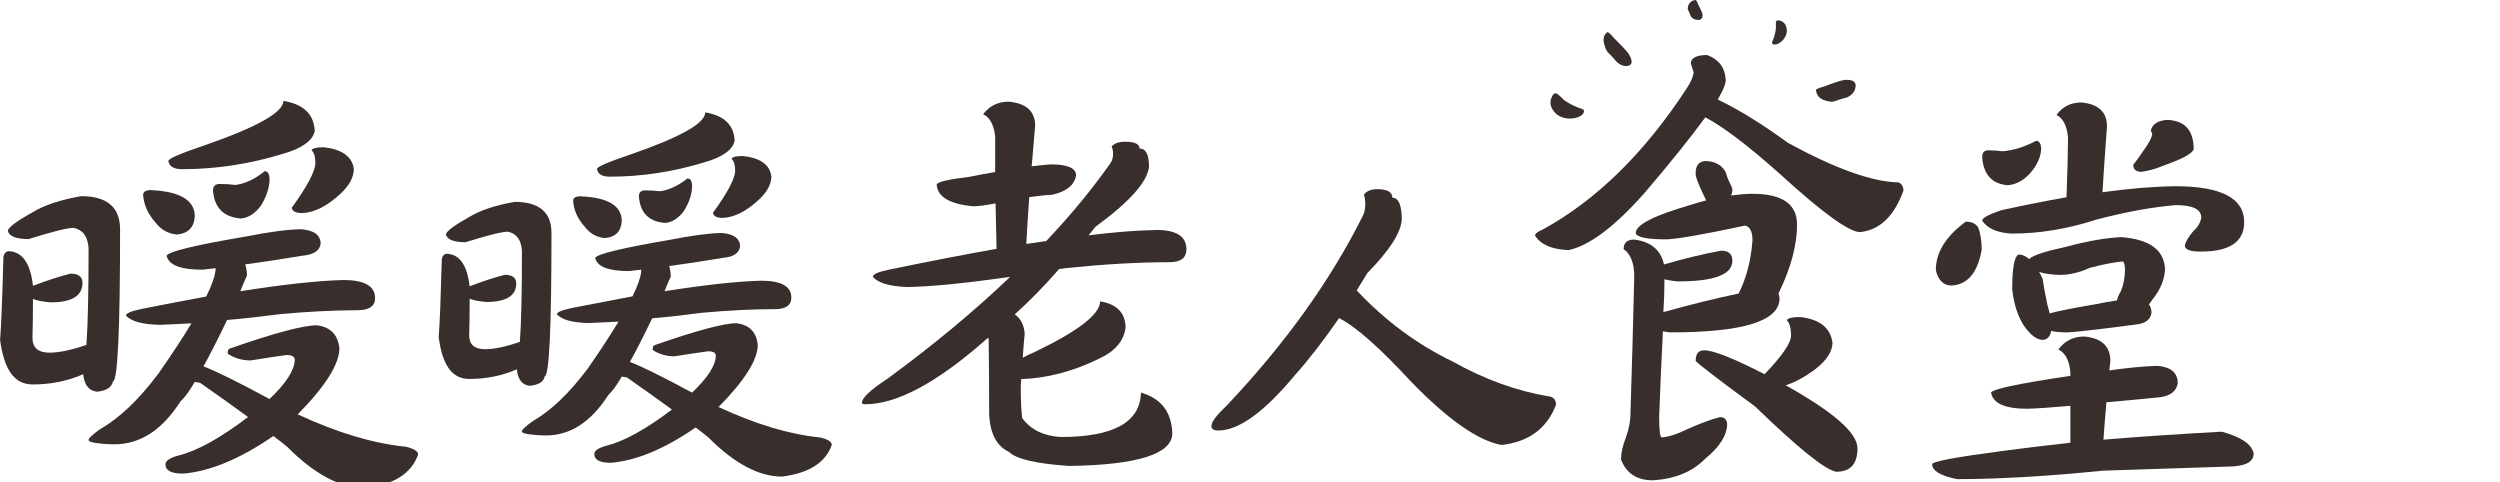 <svg width="254" height="49" viewBox="0 0 254 49" fill="none" xmlns="http://www.w3.org/2000/svg">
<g clip-path="url(#clip0_436_9315)">
<path d="M0.78 25.52C2.23 25.52 3.09 26.69 3.35 29.04C4.73 28.51 6 28.1 7.15 27.8C7.97 27.8 8.38 28.11 8.38 28.74C8.38 30.06 7.3 30.72 5.14 30.72C4.36 30.65 3.76 30.54 3.35 30.37C3.35 31.69 3.33 33.01 3.3 34.34C3.3 35.33 3.88 35.83 5.03 35.83C6 35.83 7.25 35.57 8.78 35.04C8.93 32.99 9 29.72 9 25.23C8.93 24.04 8.42 23.35 7.49 23.15C6.86 23.15 5.33 23.53 2.91 24.29C1.64 24.29 0.93 24.01 0.79 23.45C0.86 23.09 1.7 22.46 3.31 21.57C4.5 20.84 6.14 20.3 8.23 19.93C10.88 19.93 12.2 21.05 12.2 23.3C12.2 33.54 11.96 38.7 11.47 38.76C11.36 39.35 10.82 39.7 9.85 39.8C9.03 39.7 8.56 39.11 8.45 38.02C6.88 38.71 5.17 39.06 3.31 39.06C1.45 39.06 0.42 37.56 0.01 34.55C0.12 33.16 0.23 30.34 0.35 26.07C0.42 25.77 0.57 25.59 0.8 25.52H0.78ZM19.79 38.8C19.23 39.76 18.75 40.42 18.34 40.78C16.48 43.69 14.24 45.14 11.63 45.14C10.96 45.14 10.29 45.09 9.62 44.99C9.21 44.92 9 44.82 9 44.69C9 44.52 9.39 44.16 10.17 43.6C12.14 42.48 14.12 40.59 16.1 37.95C17.48 35.97 18.6 34.27 19.45 32.85C18.18 32.92 17.12 32.97 16.26 33C14.47 32.97 13.32 32.65 12.79 32.06C12.79 31.83 13.35 31.6 14.47 31.37C16.82 30.91 18.98 30.49 20.95 30.13C21.51 29.01 21.83 28.11 21.9 27.45V27.25C21.34 27.32 20.89 27.37 20.56 27.4C18.32 27.4 17.11 26.92 16.93 25.96C17.23 25.53 19.91 24.89 24.98 24.03C27.29 23.57 29.15 23.32 30.57 23.29C31.91 23.39 32.58 23.88 32.58 24.78C32.47 25.47 31.87 25.87 30.79 25.97C28.4 26.37 26.45 26.66 24.92 26.86C25.03 27.22 25.09 27.6 25.09 28C24.83 28.56 24.61 29.09 24.42 29.59C28.78 28.9 32.27 28.52 34.87 28.45C37.03 28.45 38.11 29.06 38.11 30.28C38.11 31.11 37.51 31.52 36.32 31.52C33.97 31.52 31.34 31.65 28.44 31.92C26.43 32.18 24.64 32.38 23.07 32.51C22.14 34.46 21.34 36.03 20.67 37.22C21.97 37.72 24.21 38.82 27.38 40.54C29.06 38.95 29.91 37.63 29.95 36.57C29.95 36.24 29.67 36.07 29.11 36.07C27.88 36.24 26.67 36.42 25.48 36.62C24.59 36.62 23.8 36.39 23.13 35.93C23.13 35.67 23.19 35.5 23.3 35.43C27.85 33.84 30.81 33.05 32.19 33.05C33.57 33.22 34.33 33.99 34.48 35.38C34.48 37 33.06 39.25 30.23 42.12H30.29C34.28 43.97 37.93 45.06 41.25 45.39C42.07 45.59 42.48 45.85 42.48 46.18C41.81 48.1 40.02 49.24 37.11 49.6C34.61 49.6 31.97 48.2 29.17 45.39C28.69 44.99 28.22 44.63 27.77 44.3C24.42 46.61 21.36 47.89 18.6 48.12C17.41 48.12 16.81 47.81 16.81 47.18C16.81 46.82 17.24 46.52 18.1 46.29C20 45.83 22.37 44.52 25.2 42.37C23.71 41.28 22.09 40.12 20.34 38.9C20.12 38.87 19.93 38.83 19.78 38.8H19.79ZM15.37 19.32C18.31 19.45 19.79 20.35 19.79 22C19.71 23.12 19.1 23.73 17.95 23.83C17.06 23.73 16.35 23.33 15.83 22.64C15.05 21.78 14.62 20.84 14.54 19.81C14.54 19.48 14.82 19.31 15.38 19.31L15.37 19.32ZM28.79 10.25C30.84 10.58 31.9 11.61 31.98 13.32C31.76 14.31 30.66 15.09 28.68 15.65C25.33 16.67 21.93 17.19 18.51 17.19C17.65 17.19 17.19 16.91 17.11 16.35C17.11 16.12 18.34 15.59 20.8 14.76C26.13 12.91 28.79 11.41 28.79 10.25ZM26.89 17.39C27.22 17.39 27.39 17.69 27.39 18.28C27.35 19.14 27.06 20.01 26.5 20.91C25.9 21.7 25.23 22.13 24.49 22.2C22.74 22.07 21.79 21.13 21.64 19.38C21.64 18.92 21.86 18.69 22.31 18.69C22.83 18.69 23.37 18.72 23.93 18.79C24.9 18.66 25.89 18.2 26.89 17.4V17.39ZM32.87 14.96C34.73 15.16 35.76 15.89 35.95 17.14C35.95 18 35.5 18.84 34.61 19.67C33.27 20.93 31.96 21.59 30.7 21.65C30.07 21.65 29.71 21.47 29.64 21.11C31.24 18.9 32.04 17.38 32.04 16.55C32.04 15.92 31.91 15.49 31.65 15.26C31.76 15.06 32.17 14.96 32.88 14.96H32.87Z" fill="#382E2C"/>
<path d="M45.29 25.78C46.66 25.78 47.46 26.88 47.71 29.09C49.01 28.59 50.2 28.2 51.29 27.92C52.06 27.92 52.45 28.22 52.45 28.81C52.45 30.05 51.43 30.68 49.4 30.68C48.66 30.62 48.1 30.51 47.72 30.35C47.72 31.59 47.7 32.84 47.67 34.08C47.67 35.01 48.21 35.48 49.3 35.48C50.21 35.48 51.39 35.23 52.82 34.73C52.96 32.8 53.03 29.73 53.03 25.5C52.96 24.38 52.49 23.73 51.61 23.54C51.01 23.54 49.58 23.9 47.3 24.61C46.11 24.61 45.44 24.35 45.3 23.82C45.37 23.48 46.16 22.89 47.67 22.05C48.79 21.37 50.33 20.85 52.3 20.51C54.79 20.51 56.03 21.57 56.03 23.68C56.03 33.31 55.8 38.16 55.35 38.22C55.24 38.78 54.74 39.11 53.82 39.2C53.05 39.11 52.61 38.55 52.51 37.52C51.04 38.17 49.43 38.5 47.67 38.5C45.91 38.5 44.95 37.09 44.57 34.26C44.68 32.95 44.78 30.3 44.89 26.29C44.96 26.01 45.1 25.84 45.31 25.78H45.29ZM63.17 38.27C62.64 39.17 62.19 39.79 61.8 40.14C60.05 42.87 57.94 44.24 55.49 44.24C54.86 44.24 54.23 44.19 53.6 44.1C53.21 44.04 53.02 43.94 53.02 43.82C53.02 43.66 53.39 43.32 54.12 42.79C55.98 41.73 57.83 39.96 59.69 37.48C60.99 35.62 62.04 34.01 62.84 32.68C61.65 32.74 60.65 32.79 59.84 32.82C58.16 32.79 57.07 32.49 56.58 31.93C56.58 31.71 57.11 31.5 58.16 31.28C60.37 30.85 62.4 30.46 64.26 30.11C64.79 29.05 65.08 28.21 65.15 27.59V27.4C64.62 27.46 64.2 27.51 63.89 27.54C61.79 27.54 60.65 27.09 60.47 26.19C60.75 25.79 63.27 25.18 68.04 24.37C70.21 23.94 71.97 23.7 73.3 23.67C74.56 23.76 75.19 24.23 75.19 25.07C75.08 25.72 74.52 26.1 73.51 26.19C71.27 26.56 69.43 26.84 67.99 27.03C68.09 27.37 68.15 27.73 68.15 28.1C67.9 28.63 67.69 29.13 67.52 29.59C71.62 28.94 74.9 28.58 77.35 28.52C79.38 28.52 80.4 29.1 80.4 30.24C80.4 31.02 79.84 31.41 78.72 31.41C76.51 31.41 74.04 31.53 71.31 31.78C69.42 32.03 67.73 32.22 66.26 32.34C65.38 34.17 64.63 35.65 64 36.77C65.23 37.24 67.33 38.28 70.31 39.89C71.89 38.4 72.69 37.16 72.73 36.16C72.73 35.85 72.47 35.69 71.94 35.69C70.78 35.85 69.64 36.02 68.52 36.2C67.68 36.2 66.94 35.98 66.31 35.55C66.31 35.3 66.36 35.15 66.47 35.08C70.75 33.59 73.53 32.84 74.83 32.84C76.13 33 76.85 33.73 76.99 35.03C76.99 36.55 75.66 38.67 72.99 41.37H73.04C76.79 43.11 80.23 44.14 83.35 44.45C84.12 44.64 84.51 44.88 84.51 45.2C83.88 47 82.2 48.07 79.46 48.42C77.11 48.42 74.62 47.1 71.99 44.46C71.53 44.09 71.1 43.74 70.68 43.43C67.53 45.61 64.65 46.8 62.06 47.02C60.94 47.02 60.38 46.72 60.38 46.13C60.38 45.79 60.78 45.51 61.59 45.29C63.38 44.85 65.6 43.63 68.27 41.61C66.87 40.58 65.34 39.5 63.7 38.35C63.49 38.32 63.31 38.29 63.17 38.26V38.27ZM59.02 19.95C61.79 20.07 63.17 20.91 63.17 22.47C63.1 23.53 62.52 24.1 61.44 24.19C60.6 24.1 59.93 23.72 59.44 23.07C58.7 22.26 58.3 21.38 58.23 20.41C58.23 20.1 58.49 19.94 59.02 19.94V19.95ZM71.64 11.42C73.57 11.73 74.57 12.69 74.64 14.31C74.43 15.24 73.4 15.97 71.54 16.5C68.39 17.46 65.19 17.95 61.97 17.95C61.16 17.95 60.73 17.69 60.66 17.16C60.66 16.94 61.82 16.45 64.13 15.67C69.14 13.93 71.65 12.52 71.65 11.43L71.64 11.42ZM69.85 18.13C70.16 18.13 70.32 18.41 70.32 18.97C70.28 19.78 70.01 20.6 69.48 21.44C68.92 22.19 68.29 22.59 67.59 22.65C65.94 22.53 65.05 21.64 64.91 19.99C64.91 19.56 65.12 19.34 65.54 19.34C66.03 19.34 66.54 19.37 67.07 19.43C67.98 19.31 68.91 18.87 69.86 18.12L69.85 18.13ZM75.48 15.85C77.23 16.04 78.2 16.72 78.37 17.9C78.37 18.71 77.95 19.5 77.11 20.28C75.85 21.46 74.62 22.08 73.43 22.14C72.83 22.14 72.5 21.97 72.43 21.63C73.94 19.55 74.69 18.12 74.69 17.34C74.69 16.75 74.57 16.35 74.32 16.13C74.43 15.94 74.81 15.85 75.48 15.85Z" fill="#382E2C"/>
<path d="M117.45 23.37C115.52 23.4 113.24 23.58 110.6 23.91C110.8 23.65 111.04 23.35 111.31 23.03C114.76 20.51 116.57 18.49 116.74 16.95C116.74 15.71 116.42 15.09 115.78 15.09C115.78 14.63 115.29 14.4 114.31 14.4C113.67 14.4 113.21 14.56 112.94 14.89C113.04 15.12 113.09 15.36 113.09 15.62C113.09 15.98 113.01 16.29 112.84 16.55C110.98 19.2 108.8 21.84 106.3 24.49C105.66 24.59 104.98 24.69 104.27 24.78C104.34 23.47 104.44 21.89 104.57 20.03C105.45 19.9 106.23 19.82 106.9 19.79C108.35 19.46 109.16 18.81 109.33 17.83C109.33 17.08 108.47 16.7 106.75 16.7C106.28 16.73 105.63 16.8 104.82 16.9C104.92 15.63 105.04 14.25 105.17 12.78C105.17 11.31 104.27 10.49 102.48 10.33C101.4 10.33 100.54 10.75 99.89 11.6C100.57 11.93 100.97 12.68 101.11 13.85V17.48C100.33 17.61 99.45 17.77 98.47 17.97C96.31 18.23 95.21 18.49 95.17 18.75C95.24 19.99 96.47 20.73 98.87 20.96C99.34 20.96 100.1 20.86 101.15 20.67C101.18 22.01 101.22 23.55 101.25 25.28C97.94 25.87 94.3 26.57 90.35 27.39C89.23 27.62 88.68 27.86 88.68 28.13C89.22 28.75 90.37 29.09 92.13 29.16C94.56 29.13 98.06 28.78 102.63 28.13C99.01 31.59 94.84 35.06 90.11 38.52C88.42 39.63 87.57 40.43 87.57 40.92C87.57 41.02 87.69 41.07 87.92 41.07C91.06 41.07 95.05 38.96 99.89 34.75C100.02 34.62 100.19 34.47 100.4 34.31C100.43 34.38 100.45 34.46 100.45 34.55C100.48 37.07 100.5 39.6 100.5 42.15C100.6 44.08 101.28 45.34 102.53 45.92C103.24 46.64 105.27 47.11 108.61 47.34C115.54 47.24 119.04 46.15 119.11 44.06C119.04 41.87 117.98 40.48 115.92 39.89C115.85 42.9 113.13 44.4 107.76 44.4C106.04 44.3 104.73 43.66 103.86 42.49C103.76 41.8 103.71 40.73 103.71 39.26C103.71 39.03 103.73 38.79 103.76 38.52C106.4 38.42 109.02 37.74 111.62 36.46C113.28 35.71 114.19 34.65 114.36 33.27C114.33 31.77 113.46 30.89 111.77 30.62C111.77 31.93 109.52 33.66 105.03 35.81C104.62 35.97 104.25 36.15 103.91 36.35C103.98 35.34 104.04 34.52 104.11 33.9C104.04 33.02 103.7 32.36 103.1 31.94C104.59 30.6 106.09 29.07 107.61 27.33C107.85 27.3 108.1 27.26 108.37 27.23C112.22 26.84 115.7 26.64 118.82 26.64C119.97 26.64 120.54 26.2 120.54 25.32C120.54 24.01 119.51 23.36 117.45 23.36V23.37Z" fill="#382E2C"/>
<path d="M157.35 40.27C154.09 39.73 150.82 38.54 147.53 36.7C143.95 34.97 140.72 32.57 137.84 29.51C138.19 28.93 138.55 28.34 138.93 27.73C141.14 25.49 142.31 23.69 142.42 22.33C142.42 20.84 142.1 20.09 141.46 20.09C141.46 19.51 140.95 19.22 139.93 19.22C139.29 19.22 138.84 19.41 138.58 19.78C138.67 20.09 138.71 20.41 138.71 20.75C138.71 21.19 138.64 21.57 138.49 21.87C135.23 28.43 130.62 34.87 124.65 41.19C123.6 42.18 123.08 42.87 123.08 43.28C123.08 43.59 123.31 43.74 123.78 43.74C125.85 43.74 128.44 41.87 131.55 38.13C133.01 36.5 134.5 34.56 136.05 32.32C137.74 33.17 140.18 35.33 143.38 38.79C147.11 42.63 150.16 44.77 152.55 45.21C155.31 44.9 157.16 43.55 158.09 41.13C158.09 40.62 157.84 40.33 157.35 40.26V40.27Z" fill="#382E2C"/>
<path d="M181.44 39.16H181.39C182.32 38.87 183.35 38.32 184.46 37.49C185.61 36.59 186.18 35.69 186.18 34.8C185.96 33.29 184.87 32.43 182.89 32.21C182.1 32.21 181.65 32.32 181.54 32.53C181.83 32.82 181.97 33.34 181.97 34.09C181.97 34.84 181.07 36.16 179.28 38.02C176.12 36.4 174.07 35.59 173.14 35.59C172.56 35.59 172.28 35.95 172.28 36.67C172.6 37.03 174.61 38.57 178.32 41.3C182.7 45.54 185.45 47.75 186.56 47.93C188 47.93 188.72 47.14 188.72 45.56C188.72 43.98 186.3 41.88 181.44 39.15V39.16Z" fill="#382E2C"/>
<path d="M174.71 42.39C173.85 42.61 172.73 43.02 171.37 43.63C170.43 44.1 169.59 44.37 168.84 44.44C168.66 44.44 168.57 43.74 168.57 42.34C168.68 39.47 168.8 36.57 168.95 33.66C169.13 33.7 169.38 33.73 169.7 33.77C177.1 33.77 180.8 32.62 180.8 30.32C180.8 30.14 180.76 29.98 180.69 29.83C181.95 27.24 182.58 24.91 182.58 22.82C182.58 20.73 181.07 19.69 178.05 19.69C177.37 19.69 176.64 19.76 175.89 19.86C175.94 19.68 176 19.5 176.02 19.29C176.01 19.13 175.89 18.85 175.68 18.45C175.51 18.07 175.39 17.75 175.33 17.49C174.92 16.75 174.22 16.37 173.25 16.36C172.53 16.42 172.21 16.92 172.29 17.85C172.4 18.32 172.76 19.17 173.35 20.36C172.84 20.49 172.32 20.64 171.79 20.81C168.05 21.89 166.19 22.84 166.19 23.67C166.26 24.1 167.3 24.32 169.32 24.32C170.43 24.28 173.09 23.82 177.3 22.92C177.8 23.03 178.05 23.53 178.05 24.43C177.91 26.44 177.44 28.24 176.65 29.82C174.28 30.32 171.73 30.95 169 31.71C169.07 30.6 169.11 29.48 169.11 28.37C169.51 28.48 169.97 28.55 170.51 28.59C174.18 28.59 176.01 27.89 176.01 26.49C176.01 25.81 175.63 25.47 174.88 25.47C173.08 25.79 171.14 26.26 169.06 26.87C168.74 25.4 167.73 24.55 166.04 24.34C165.32 24.34 164.96 24.66 164.96 25.31C165.68 25.81 166.04 26.75 166.04 28.11C165.93 32.67 165.81 37.25 165.66 41.85C165.66 42.75 165.5 43.63 165.18 44.49C164.86 45.28 164.7 46.02 164.7 46.7C165.24 48.1 166.32 48.8 167.93 48.8C170.19 48.66 171.97 47.92 173.27 46.59C174.67 45.44 175.41 44.31 175.48 43.19C175.48 42.65 175.23 42.38 174.73 42.38L174.71 42.39Z" fill="#382E2C"/>
<path d="M204.48 23.73C207.22 23.73 210.06 23.26 213 22.31C215.97 21.53 218.66 21.04 221.06 20.84C222.78 20.84 223.65 21.26 223.65 22.11C223.55 22.65 223.28 23.11 222.84 23.48C222.33 24.09 222.05 24.58 221.98 24.95C221.98 25.36 222.52 25.56 223.6 25.56C226.54 25.56 228.01 24.56 228.01 22.57C228.01 20.14 225.68 18.92 221.01 18.92C218.75 18.95 216.28 19.16 213.61 19.53C213.71 17.87 213.86 15.64 214.07 12.84C214.07 11.39 213.21 10.58 211.48 10.41C210.4 10.41 209.55 10.83 208.94 11.68C209.62 12.02 210 12.78 210.11 13.96C210.11 15.25 210.06 17.27 209.96 20.04C207.86 20.41 205.65 20.85 203.32 21.36C202.03 21.8 201.39 22.15 201.39 22.42C201.93 23.23 202.96 23.67 204.48 23.74V23.73Z" fill="#382E2C"/>
<path d="M198.3 29.01C199.92 28.91 200.94 27.69 201.34 25.36C201.34 24.48 201.22 23.74 200.99 23.13C200.75 22.72 200.33 22.52 199.72 22.52C197.69 24.01 196.68 25.65 196.68 27.44C196.92 28.49 197.46 29.01 198.3 29.01Z" fill="#382E2C"/>
<path d="M217.61 17.45C218.35 17.35 219.16 17.11 220.04 16.74C221.76 16.13 222.71 15.61 222.88 15.17C222.88 13.24 221.98 12.25 220.19 12.18C219.21 12.25 218.65 12.62 218.52 13.3C218.59 13.4 218.64 13.5 218.67 13.6C218.64 13.9 218.45 14.31 218.11 14.82C217.57 15.63 217.11 16.27 216.74 16.75C216.74 17.22 217.03 17.46 217.6 17.46L217.61 17.45Z" fill="#382E2C"/>
<path d="M203.98 18.82C204.82 18.75 205.58 18.35 206.26 17.6C206.94 16.82 207.31 16.03 207.38 15.22C207.38 14.61 207.21 14.31 206.87 14.31C205.72 14.92 204.59 15.27 203.47 15.37C202.93 15.3 202.44 15.27 202 15.27C201.59 15.27 201.39 15.51 201.39 15.98C201.52 17.74 202.39 18.68 203.98 18.82Z" fill="#382E2C"/>
<path d="M219.95 27.18C219.81 25.35 218.34 24.32 215.54 24.09C213.95 24.16 212.04 24.5 209.81 25.1C207.75 25.54 206.53 25.95 206.16 26.32C205.82 26.02 205.47 25.86 205.1 25.86C204.66 26.03 204.44 27.21 204.44 29.41C204.61 30.9 205 32.11 205.61 33.06C206.29 34.04 206.93 34.53 207.54 34.53C208.01 34.5 208.3 34.19 208.4 33.62C208.81 33.72 209.36 33.77 210.07 33.77C211.22 33.7 213.55 33.43 217.07 32.96C217.98 32.86 218.49 32.47 218.59 31.79C218.59 31.45 218.51 31.17 218.34 30.93C218.44 30.8 218.56 30.63 218.7 30.42C219.54 29.37 219.97 28.29 219.97 27.17L219.95 27.18ZM215.49 29.56C215.29 29.9 215.15 30.22 215.08 30.52C214.4 30.62 213.64 30.76 212.8 30.93C210.77 31.27 209.25 31.57 208.24 31.84C208.21 31.64 208.14 31.38 208.04 31.08C207.84 30.17 207.67 29.25 207.53 28.34C207.43 28.1 207.31 27.87 207.18 27.63C207.69 27.8 208.38 27.9 209.26 27.93C210.27 27.93 211.29 27.69 212.3 27.22C213.58 26.88 214.7 26.66 215.65 26.56C215.78 26.56 215.87 26.81 215.9 27.32C215.9 28.17 215.76 28.91 215.49 29.55V29.56Z" fill="#382E2C"/>
<path d="M186.17 10.33C186.29 10.33 186.52 10.25 186.84 10.13C187.15 10.03 187.4 9.96 187.6 9.92C188.19 9.67 188.51 9.26 188.54 8.68C188.51 8.25 188.13 8.07 187.39 8.12C187 8.19 186.31 8.41 185.3 8.8C184.76 8.94 184.5 9.06 184.5 9.17C184.58 9.88 185.14 10.27 186.16 10.34L186.17 10.33Z" fill="#382E2C"/>
<path d="M163.71 5.67C163.93 5.9 164.1 6.1 164.23 6.26C164.69 6.69 165.15 6.81 165.58 6.63C165.88 6.44 165.83 6.04 165.44 5.42C165.2 5.11 164.71 4.58 163.95 3.83C163.59 3.41 163.37 3.22 163.3 3.27C162.82 3.61 162.8 4.24 163.24 5.16C163.31 5.27 163.46 5.44 163.71 5.67Z" fill="#382E2C"/>
<path d="M171.75 1.59C171.92 1.88 172.2 2.03 172.59 2.03C172.88 2 173.01 1.8 172.97 1.43C172.92 1.24 172.77 0.89 172.51 0.39C172.41 0.12 172.33 -0.01 172.26 -1.3602e-05C171.78 0.06 171.51 0.36 171.47 0.88C171.47 0.94 171.52 1.05 171.61 1.21C171.68 1.36 171.73 1.49 171.75 1.59Z" fill="#382E2C"/>
<path d="M192.83 18.53C190.16 18.46 186.44 17.13 181.67 14.52C178.97 12.56 176.58 11.09 174.52 10.11C174.99 9.33 175.26 8.72 175.33 8.28C175.33 6.96 174.7 6.07 173.45 5.59C172.4 5.59 171.84 5.86 171.78 6.4C171.85 6.67 171.95 6.99 172.08 7.36C172.01 7.83 171.78 8.37 171.37 8.98C167.11 15.5 162.26 20.27 156.82 23.28C156.24 23.52 155.96 23.74 155.96 23.94C156.53 24.85 157.67 25.34 159.36 25.41C161.46 24.97 164.01 23.06 167.02 19.68C169.76 16.47 171.84 13.88 173.26 11.92C175.12 12.9 177.65 14.83 180.87 17.7C185.16 21.62 187.87 23.58 188.98 23.58C190.97 23.38 192.44 21.98 193.39 19.37C193.39 18.93 193.2 18.64 192.83 18.51V18.53Z" fill="#382E2C"/>
<path d="M159.57 12.05C160.11 12.03 160.52 11.88 160.79 11.62C160.97 11.4 160.98 11.23 160.83 11.1C160.12 10.88 159.49 10.58 158.94 10.19C158.71 9.96 158.49 9.76 158.29 9.59C158.1 9.44 157.94 9.44 157.8 9.61C157.34 10.3 157.46 10.97 158.16 11.62C158.57 11.92 159.05 12.06 159.58 12.05H159.57Z" fill="#382E2C"/>
<path d="M180.33 4.53C180.59 4.51 180.86 4.37 181.12 4.1C181.37 3.83 181.52 3.52 181.55 3.17C181.53 2.51 181.24 2.14 180.67 2.06C180.52 2.06 180.44 2.14 180.43 2.3C180.43 2.48 180.43 2.69 180.43 2.91C180.38 3.37 180.24 3.84 180.03 4.31C180.03 4.45 180.12 4.52 180.32 4.53H180.33Z" fill="#382E2C"/>
<path d="M225.73 43.86C221.34 44.1 217.33 44.37 213.71 44.67C213.78 43.62 213.88 42.36 214.01 40.87C215.56 40.74 217.37 40.57 219.43 40.36C220.51 40.23 221.12 39.75 221.26 38.94C221.26 37.89 220.58 37.3 219.23 37.17C217.91 37.2 216.27 37.36 214.31 37.63C214.34 37.36 214.38 37.04 214.41 36.67C214.41 35.18 213.53 34.36 211.77 34.19C210.65 34.19 209.77 34.63 209.13 35.51C209.84 35.85 210.25 36.63 210.35 37.84V38.19C205.31 38.93 202.63 39.49 202.29 39.86C202.46 40.98 203.69 41.53 205.99 41.53C206.97 41.5 208.42 41.4 210.35 41.23V44.98C207.92 45.25 205.68 45.52 203.66 45.79C198.76 46.43 196.31 46.89 196.31 47.16C196.31 47.84 197.15 48.34 198.85 48.68C203.04 48.68 207.98 48.39 213.66 47.82C215.82 47.75 220.01 47.62 226.23 47.41C228.06 47.41 228.97 46.97 228.97 46.09C228.8 45.14 227.72 44.4 225.73 43.86Z" fill="#382E2C"/>
</g>
<defs>
<clipPath id="clip0_436_9315">
<rect width="254" height="49" fill="white"/>
</clipPath>
</defs>
</svg>
